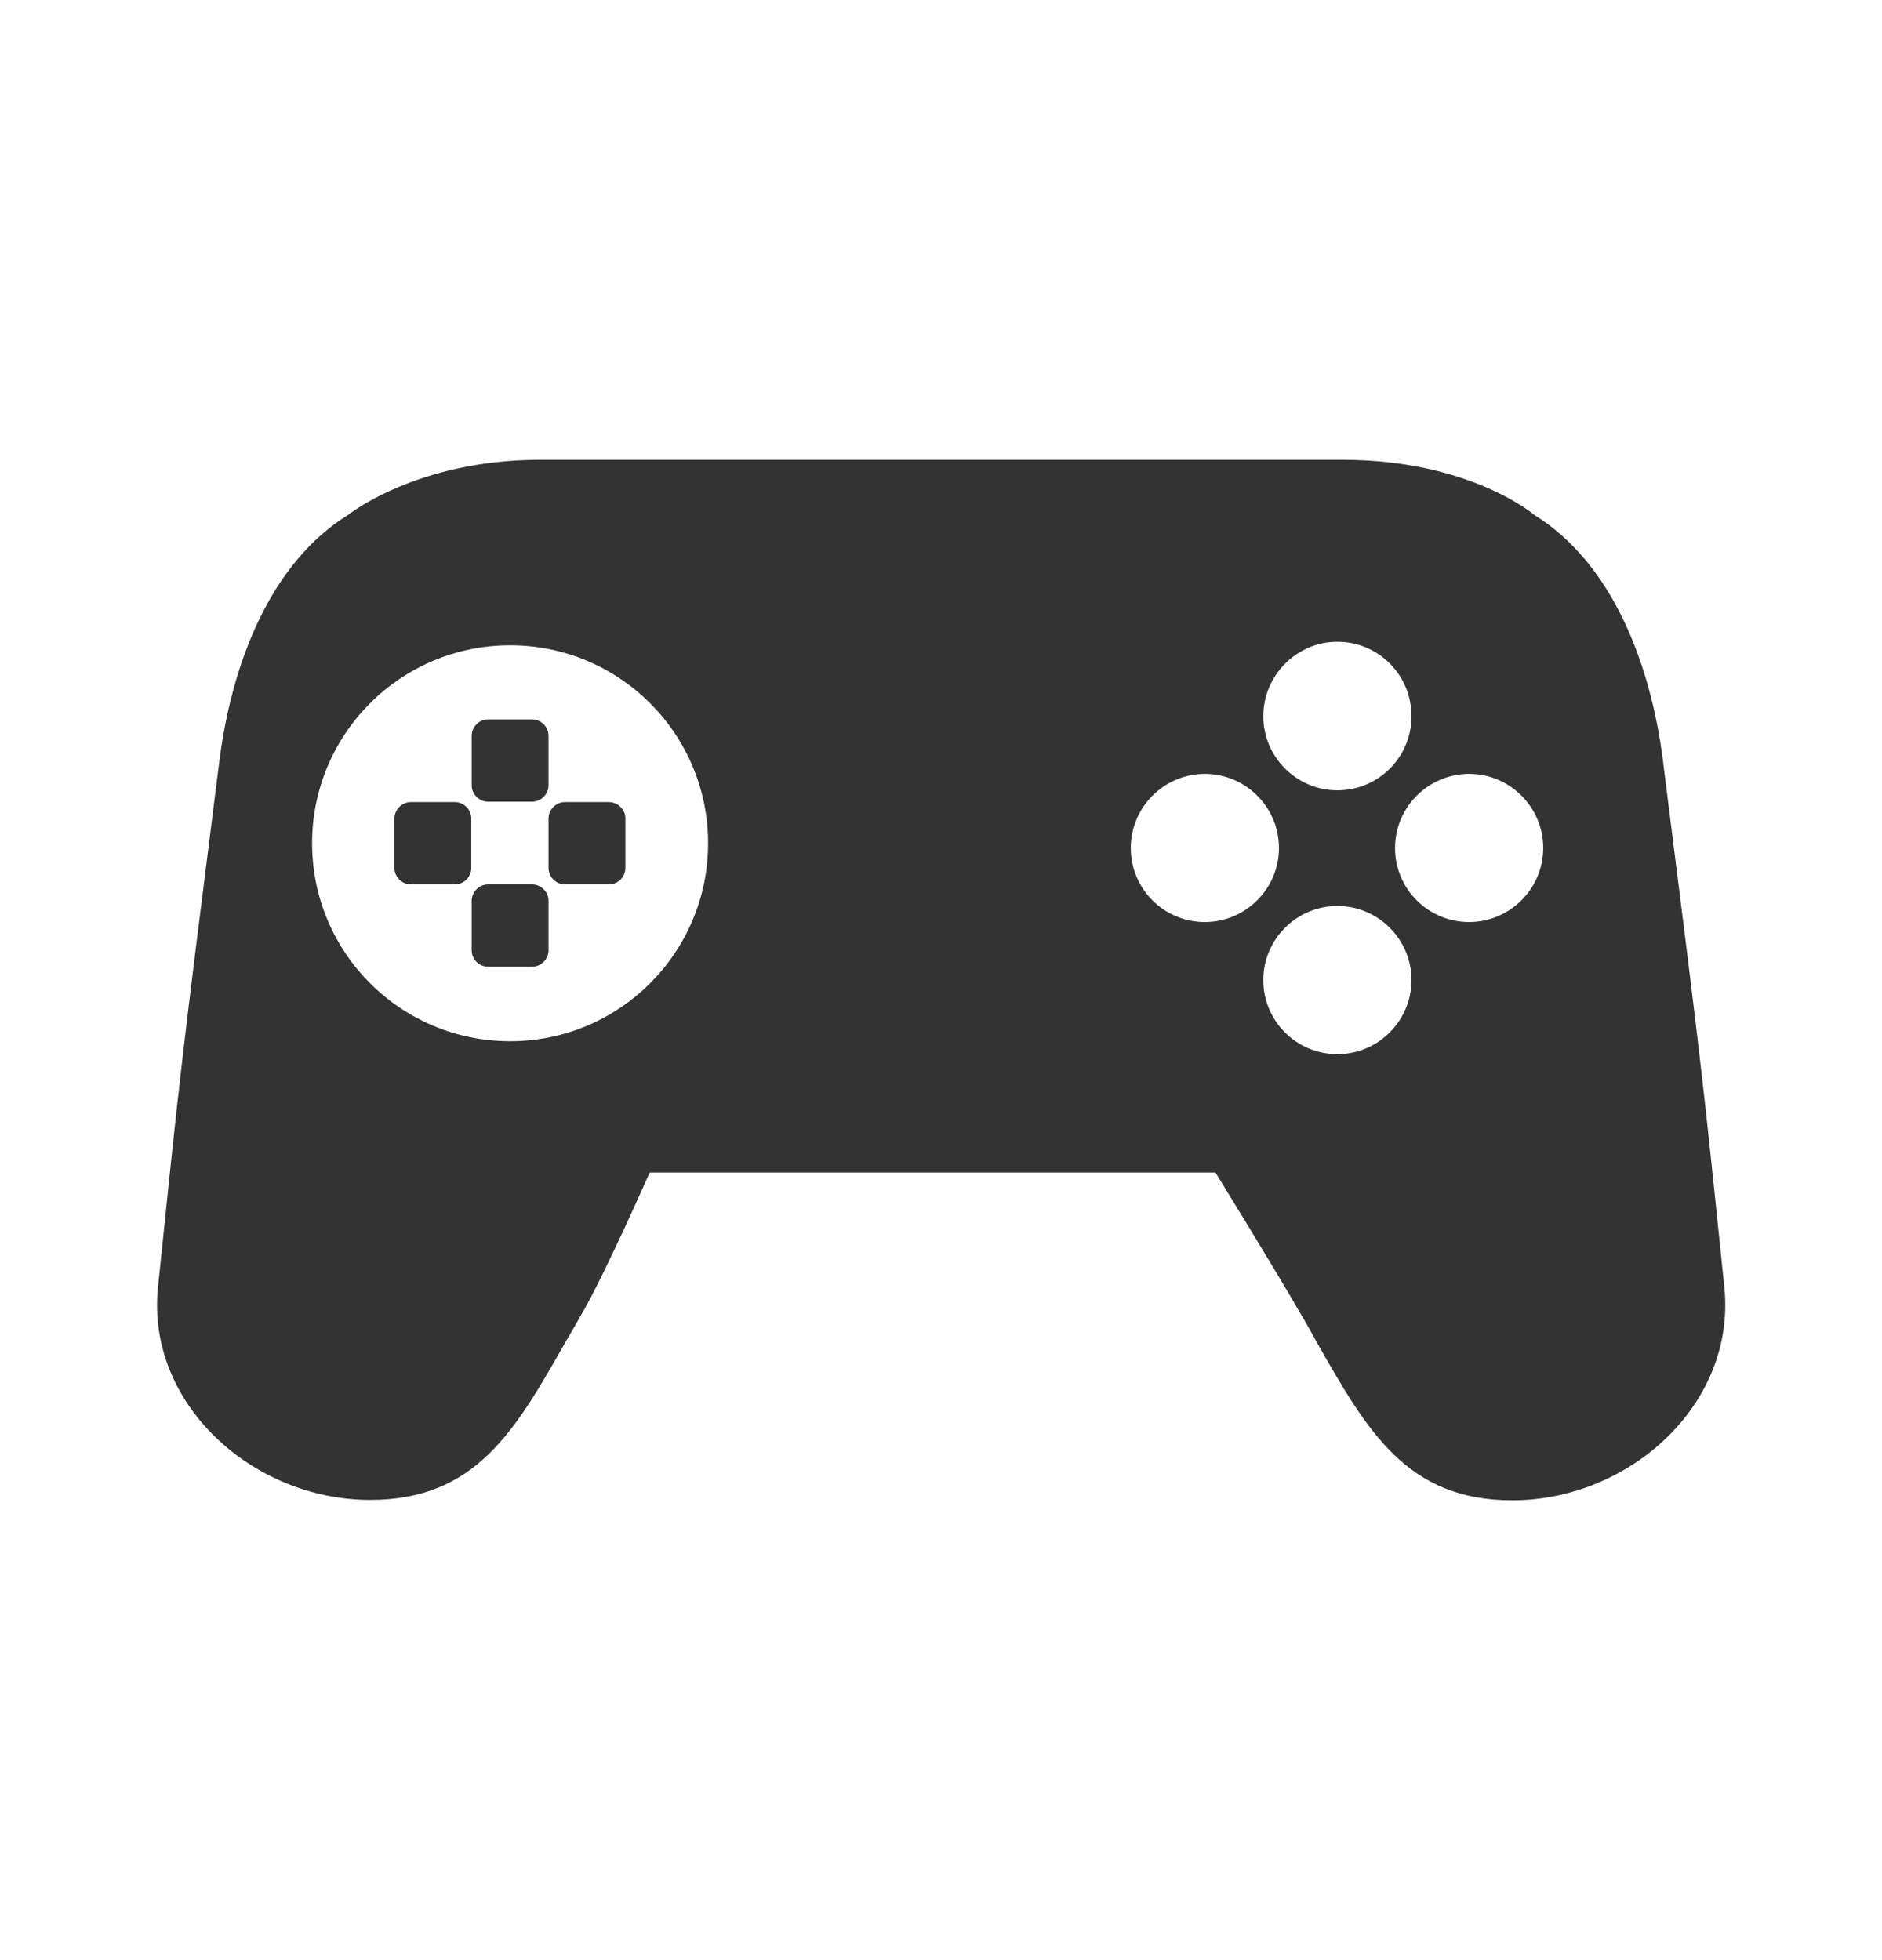 <svg width="24" height="25" viewBox="0 0 24 25" fill="none" xmlns="http://www.w3.org/2000/svg">
<path fill-rule="evenodd" clip-rule="evenodd" d="M21.21 9.725C21.05 8.445 20.55 7.18 19.57 6.57C19.57 6.57 18.75 5.865 17.125 5.865H6.88C5.31 5.865 4.435 6.57 4.435 6.57C3.455 7.18 2.955 8.445 2.795 9.725C2.31 13.56 2.295 13.705 2.04 16.175L2.015 16.415C1.86 17.905 3.225 19.13 4.72 19.13C6.07 19.13 6.57 18.245 7.21 17.12C7.28 17 7.35 16.88 7.42 16.755C7.71 16.26 8.285 14.955 8.285 14.955H15.5C15.5 14.955 16.225 16.13 16.585 16.755C16.66 16.88 16.73 17.005 16.795 17.125C17.435 18.25 17.94 19.135 19.285 19.135C20.78 19.135 22.14 17.91 21.99 16.42L21.965 16.18C21.71 13.71 21.695 13.57 21.21 9.73V9.725ZM9.03 10.755C9.03 12.15 7.9 13.28 6.505 13.28C5.11 13.28 3.98 12.15 3.98 10.755C3.98 9.36 5.11 8.23 6.505 8.23C7.9 8.23 9.03 9.36 9.03 10.755ZM17.79 10.815C17.79 11.34 18.215 11.76 18.735 11.76C19.255 11.76 19.68 11.335 19.68 10.815C19.68 10.295 19.255 9.87 18.735 9.87C18.215 9.87 17.79 10.295 17.79 10.815ZM17.055 13.445C16.53 13.445 16.11 13.02 16.11 12.5C16.11 11.98 16.535 11.555 17.055 11.555C17.575 11.555 18 11.98 18 12.5C18 13.02 17.575 13.445 17.055 13.445ZM14.42 10.815C14.42 11.34 14.845 11.76 15.365 11.76C15.885 11.76 16.31 11.335 16.31 10.815C16.31 10.295 15.885 9.87 15.365 9.87C14.845 9.87 14.42 10.295 14.42 10.815ZM17.055 8.185C17.58 8.185 18 8.61 18 9.135C18 9.66 17.575 10.08 17.055 10.08C16.535 10.08 16.11 9.655 16.11 9.135C16.11 8.615 16.535 8.185 17.055 8.185ZM6.015 9.385C6.015 9.27 6.11 9.175 6.225 9.175H6.785C6.9 9.175 6.995 9.27 6.995 9.385V10.015C6.995 10.13 6.9 10.225 6.785 10.225H6.225C6.11 10.225 6.015 10.13 6.015 10.015V9.385ZM6.015 11.49C6.015 11.375 6.11 11.28 6.225 11.28H6.785C6.9 11.28 6.995 11.375 6.995 11.49V12.12C6.995 12.235 6.9 12.33 6.785 12.33H6.225C6.11 12.33 6.015 12.235 6.015 12.12V11.49ZM6.995 11.07C6.995 11.185 7.09 11.28 7.205 11.28H7.765C7.88 11.28 7.975 11.185 7.975 11.07V10.44C7.975 10.325 7.88 10.23 7.765 10.23H7.205C7.09 10.23 6.995 10.325 6.995 10.44V11.07ZM5.24 11.28C5.125 11.28 5.03 11.185 5.03 11.07V10.44C5.03 10.325 5.125 10.23 5.24 10.23H5.8C5.915 10.23 6.01 10.325 6.01 10.44V11.07C6.01 11.185 5.915 11.28 5.8 11.28H5.24Z" fill="#333"/>
</svg>

